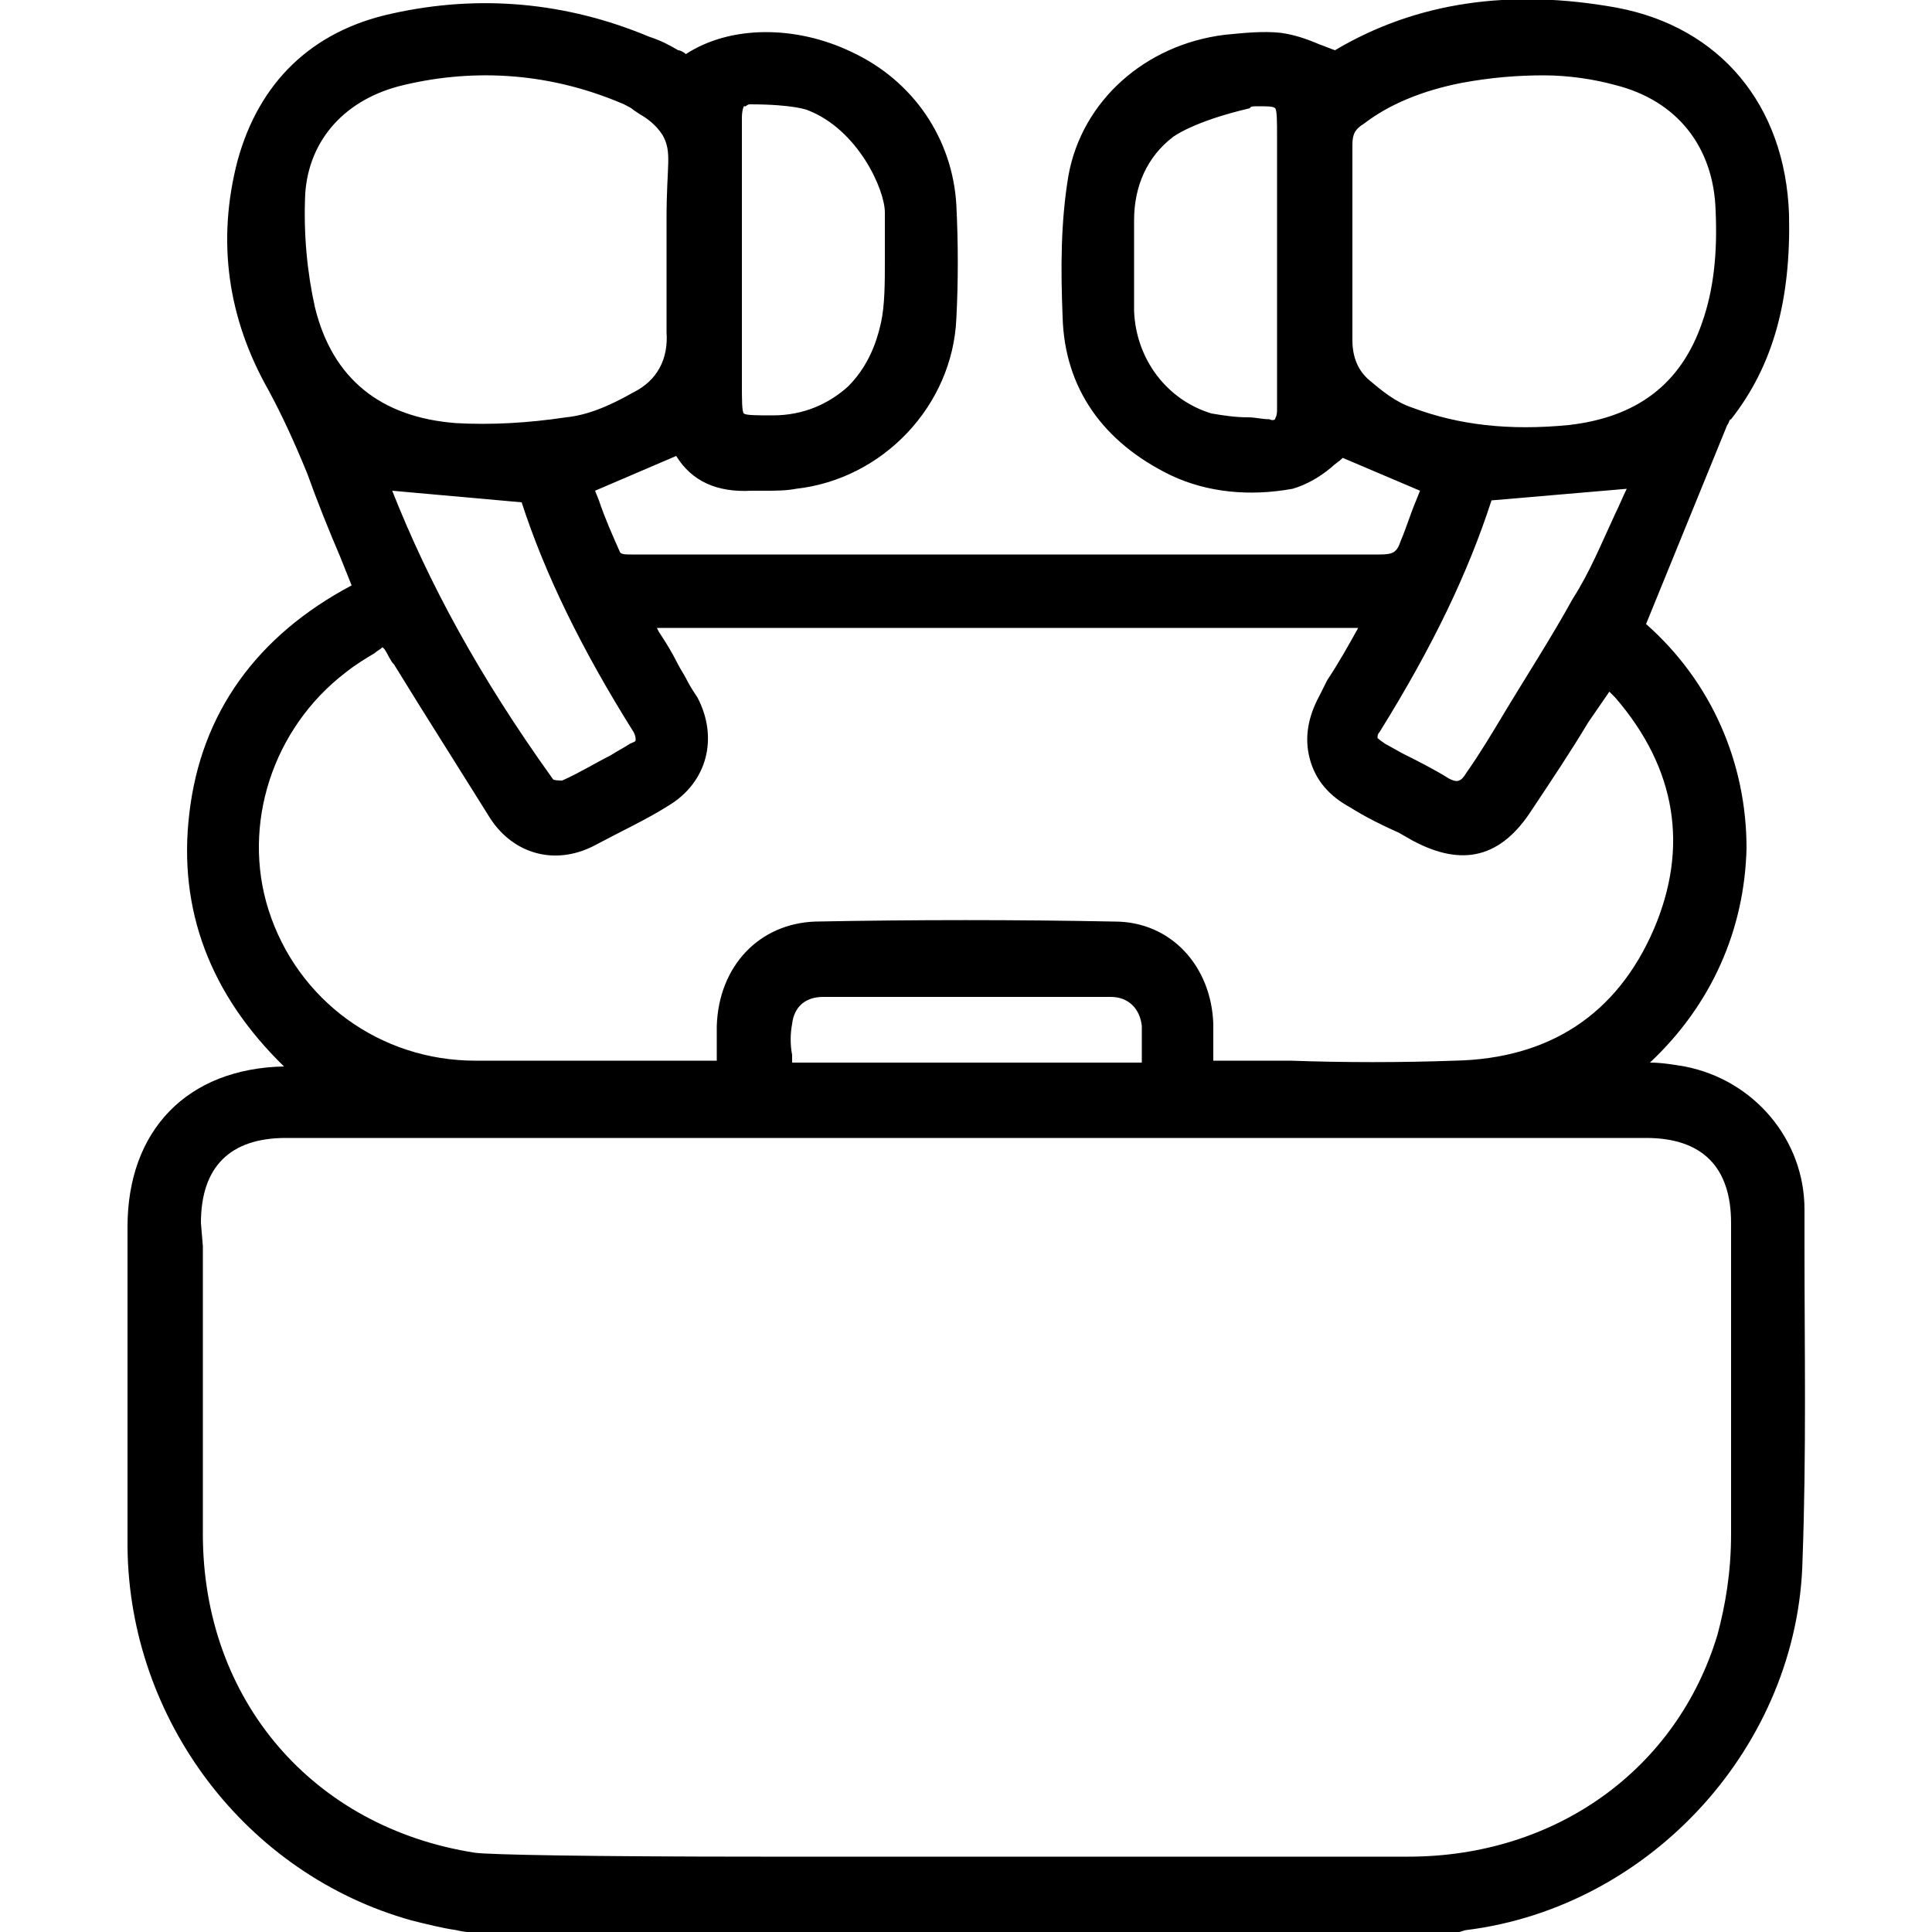 <svg xmlns="http://www.w3.org/2000/svg" xmlns:xlink="http://www.w3.org/1999/xlink" id="Layer_1" x="0px" y="0px" viewBox="0 0 100 100" style="enable-background:new 0 0 100 100;" xml:space="preserve"><path d="M93.4,64.5v-1.9c0-3.6-2.6-6.7-6.2-7.4C86.6,55.1,86,55,85.4,55c3.2-3,4.9-6.9,5-11.1c0-4.4-1.8-8.6-5.2-11.6L89.4,22 c0.1-0.1,0.1-0.3,0.2-0.3c2.2-2.8,3.1-6.2,3-10.6C92.4,5.4,89,1.4,83.7,0.4c-5.5-1-10.4-0.3-14.6,2.2c-0.3-0.1-0.5-0.2-0.8-0.3 c-0.7-0.3-1.3-0.5-2-0.6c-0.9-0.1-1.9,0-2.9,0.1c-4.1,0.5-7.4,3.4-8.1,7.3c-0.4,2.4-0.4,4.8-0.3,7.3c0.1,3.7,2.1,6.5,5.6,8.2 c1.9,0.9,4.1,1.1,6.3,0.7c0.7-0.2,1.4-0.6,2-1.1c0.2-0.2,0.4-0.3,0.6-0.5l4,1.7l-0.2,0.5c-0.3,0.7-0.5,1.4-0.8,2.1 c-0.2,0.6-0.4,0.7-1.1,0.7c-2.6,0-5.1,0-7.7,0h-2.5c-0.2,0-0.3,0-0.5,0H56c-7.4,0-20.3,0-23.3,0c-0.3,0-0.5,0-0.6-0.1 c-0.4-0.9-0.8-1.8-1.1-2.7l-0.2-0.5l4.2-1.8c0.8,1.3,2.1,1.9,3.9,1.8c0.2,0,0.4,0,0.7,0c0.5,0,1.1,0,1.6-0.1 c4.5-0.5,8.1-4.3,8.3-8.8c0.1-1.9,0.1-3.9,0-5.9c-0.2-3.4-2.2-6.4-5.4-7.9c-2.9-1.4-6.3-1.4-8.6,0.1c-0.1-0.1-0.3-0.2-0.4-0.2 c-0.5-0.3-0.9-0.5-1.5-0.7c-4.3-1.8-8.8-2.2-13.3-1.2c-4.2,0.9-6.9,3.6-8,7.6c-1.1,4.2-0.5,8.2,1.6,11.9c0.7,1.3,1.3,2.6,2,4.3 c0.5,1.4,1.1,2.9,1.7,4.3c0.2,0.5,0.4,1,0.6,1.5c-4.9,2.6-7.8,6.6-8.4,11.8c-0.6,5,1.1,9.4,4.9,13.1c-5,0.1-8.1,3.3-8.1,8.3v4.3 c0,4.1,0,8.2,0,12.3C6.7,89,12.7,97,21.3,99.4c0.8,0.2,1.6,0.4,2.3,0.5c0.4,0.1,0.7,0.1,1.1,0.2h50.4h0.1c0.1,0,0.2,0,0.3-0.1 c0.1,0,0.3-0.1,0.4-0.1c9.6-1.2,17.2-9.6,17.4-19.2C93.5,75.2,93.4,69.8,93.4,64.5z M70,12.5v-1.4c0-1.2,0-2.4,0-3.6 c0-0.5,0.1-0.8,0.6-1.1c1.3-1,3-1.7,5-2.1c1.6-0.3,3-0.4,4.3-0.4s2.6,0.2,3.7,0.5c3.2,0.8,5.1,3.2,5.2,6.5c0.1,2.2-0.1,4.1-0.7,5.8 c-1.1,3.2-3.4,4.9-6.9,5.3c-3.1,0.3-5.7,0-8.1-0.9c-0.9-0.3-1.6-0.9-2.2-1.4S70,18.5,70,17.6c0-1.2,0-2.4,0-3.6V12.5z M32.6,38.5 c-0.3,0.2-0.7,0.4-1,0.6c-0.8,0.4-1.6,0.9-2.5,1.3c-0.1,0-0.5,0-0.5-0.1c-3.8-5.3-6.4-10.1-8.3-14.9L27,26c1.2,3.7,3.1,7.6,5.8,11.9 c0.1,0.2,0.1,0.3,0.1,0.4C32.9,38.4,32.8,38.4,32.6,38.5z M17.9,34.8c0.5-0.4,1-0.7,1.5-1c0.1-0.1,0.3-0.2,0.4-0.3l0.1,0.1 c0.2,0.3,0.3,0.6,0.5,0.8l1.3,2.1c1.2,1.9,2.5,4,3.7,5.9c1.2,1.8,3.3,2.4,5.3,1.4c1.5-0.8,2.8-1.4,3.9-2.1c2-1.2,2.6-3.5,1.5-5.6 c-0.2-0.3-0.4-0.6-0.6-1c-0.1-0.2-0.3-0.5-0.4-0.7c-0.3-0.6-0.6-1.1-1-1.7L34,32.5h24.2h11.6c0.2,0,0.3,0,0.5,0 c-0.5,0.9-1,1.8-1.6,2.7L68.3,36c-0.6,1.1-0.8,2.2-0.5,3.3s1,1.9,2.1,2.5c0.8,0.5,1.6,0.9,2.5,1.3l0.7,0.4c2.6,1.4,4.6,0.9,6.2-1.6 c1-1.5,2-3,2.9-4.5l1.1-1.6c0.1,0.1,0.2,0.2,0.3,0.3c3.2,3.7,3.8,7.8,2,12c-1.9,4.4-5.4,6.7-10.3,6.8c-2.8,0.1-5.7,0.1-8.5,0 c-1.2,0-2.4,0-3.6,0c-0.1,0-0.3,0-0.4,0v-0.4c0-0.5,0-1,0-1.5c-0.1-3-2.2-5.3-5.1-5.3c-5.1-0.1-10.3-0.1-15.5,0 c-2.9,0.1-5,2.3-5.1,5.4c0,0.5,0,1,0,1.5v0.3c-0.2,0-0.3,0-0.5,0h-3.3c-2.9,0-5.8,0-8.7,0c-4.9,0-9.2-3.1-10.7-7.8 C12.5,42.7,14.1,37.7,17.9,34.8z M84.2,25.3c-0.2,0.4-0.4,0.9-0.6,1.3c-0.7,1.5-1.3,3-2.2,4.4c-1.1,2-2.4,4-3.6,6 c-0.6,1-1.2,2-1.9,3c-0.3,0.5-0.5,0.5-0.9,0.3c-0.8-0.5-1.6-0.9-2.4-1.3l-0.9-0.5c-0.3-0.2-0.4-0.3-0.4-0.3c0-0.1,0-0.2,0.1-0.3 c2.8-4.5,4.6-8.3,5.8-12L84.2,25.3z M41,53c0.1-0.9,0.7-1.4,1.6-1.4c5.1,0,10.1,0,14.9,0c0.9,0,1.5,0.6,1.6,1.5c0,0.5,0,1,0,1.5 c0,0.1,0,0.2,0,0.4H41c0-0.1,0-0.3,0-0.4C40.9,54.1,40.9,53.5,41,53z M34.5,11.3c0,0.4,0,0.9,0,1.3c0,0.5,0,0.9,0,1.4 c0,1,0,2.1,0,3.2c0.1,1.4-0.5,2.5-1.7,3.1c-1.4,0.8-2.5,1.2-3.5,1.3c-2,0.3-3.9,0.4-5.7,0.3c-3.9-0.3-6.4-2.3-7.3-6 c-0.4-1.8-0.6-3.8-0.5-5.9c0.2-2.8,2.1-4.9,5.1-5.6c3.8-0.9,7.7-0.6,11.4,1c0.2,0.1,0.4,0.2,0.5,0.3l0.3,0.2c0.7,0.4,1,0.8,1.2,1.1 C34.8,7.9,34.5,8.5,34.5,11.3z M10.4,63.3c0-2.9,1.5-4.4,4.4-4.4c11.7,0,23.4,0,35.2,0c11.7,0,23.5,0,35.2,0c2.9,0,4.4,1.5,4.4,4.4 v3.8c0,4,0,8.2,0,12.3c0,2-0.3,3.7-0.7,5.2c-2.1,7-8.4,11.5-16,11.5c-3.3,0-6.5,0-9.8,0h-4.6c-0.8,0-3,0-6,0H39.7 c-0.1,0-0.1,0-0.3,0c-9,0-14-0.1-14.8-0.2c-8.4-1.3-14.1-7.9-14.1-16.5c0-5,0-9.9,0-14.9L10.4,63.3z M65.1,5.5c0.5,0,0.8,0,0.9,0.1 s0.1,0.7,0.1,1.5v8.5c0,1.8,0,3.7,0,5.6c0,0.4-0.1,0.4-0.1,0.5c0,0-0.1,0.1-0.3,0c-0.4,0-0.7-0.1-1.1-0.1c-0.7,0-1.3-0.1-1.9-0.2 c-2.3-0.7-3.9-2.8-4-5.3c0-1.5,0-3,0-4.7c0-1.8,0.7-3.3,2-4.3c0,0,1-0.8,4-1.5C64.7,5.5,64.9,5.5,65.1,5.5z M45.6,16.7 c-0.1,0.4-0.4,2-1.7,3.3c-1,0.9-2.3,1.5-3.9,1.5c-0.8,0-1.4,0-1.5-0.1s-0.1-0.7-0.1-1.6v-3.5c0-3.4,0-6.8,0-10.2 c0-0.4,0.1-0.6,0.1-0.6s0,0,0.1,0c0,0,0.1-0.1,0.2-0.1c2.3,0,3,0.3,3,0.3c2.6,1,4,4.1,4,5.3c0,0.6,0,1.1,0,1.7c0,0.2,0,0.5,0,0.8 C45.8,14.6,45.8,15.8,45.6,16.7z"></path></svg>